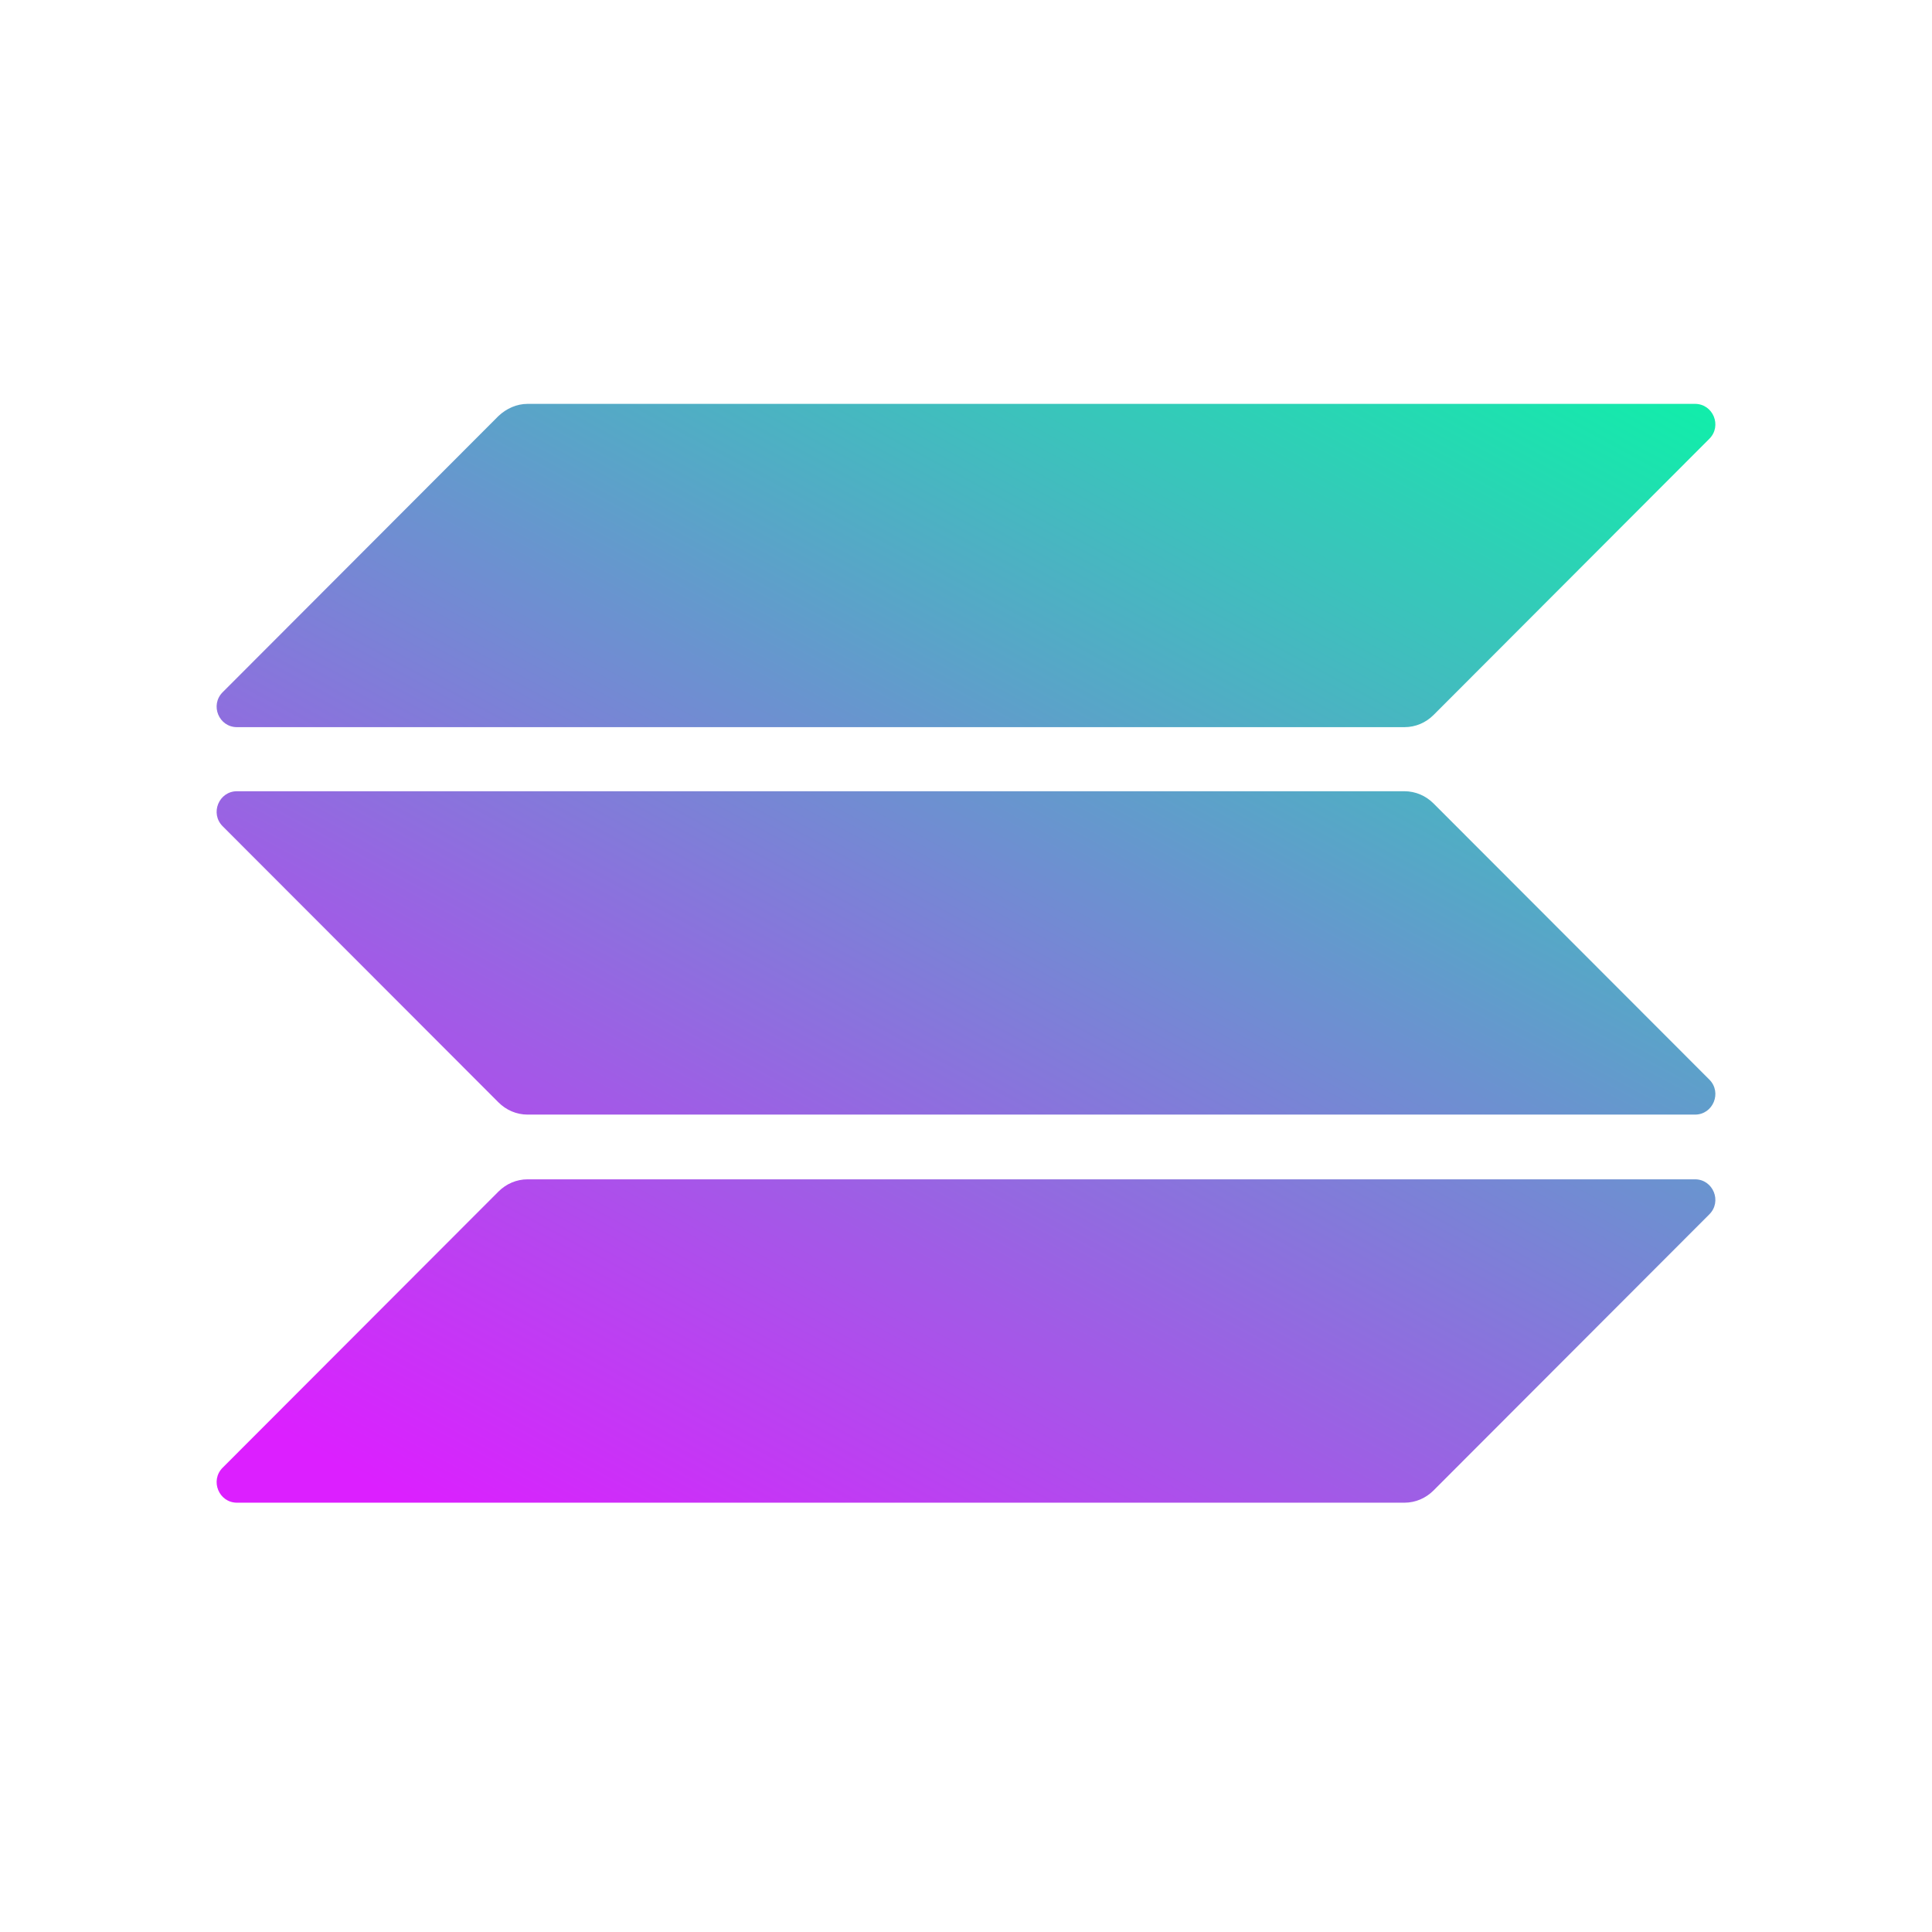 <svg xmlns="http://www.w3.org/2000/svg" width="24" height="24" viewBox="0 0 24 24" fill="none">
  <g clip-path="url(#clip0_301_2)">
    <path d="M6.192 14.802C6.287 14.707 6.415 14.65 6.554 14.65H21.056C21.281 14.65 21.394 14.925 21.234 15.085L17.808 18.515C17.713 18.61 17.585 18.667 17.446 18.667H2.944C2.719 18.667 2.606 18.392 2.766 18.232L6.192 14.802Z" fill="url(#paint0_linear_301_2)"/>
    <path d="M6.192 5.168C6.293 5.073 6.421 5.017 6.554 5.017H21.056C21.281 5.017 21.394 5.291 21.234 5.451L17.808 8.882C17.713 8.977 17.585 9.033 17.446 9.033H2.944C2.719 9.033 2.606 8.759 2.766 8.599L6.192 5.168Z" fill="url(#paint1_linear_301_2)"/>
    <path d="M17.808 9.981C17.713 9.886 17.585 9.829 17.446 9.829H2.944C2.719 9.829 2.606 10.104 2.766 10.264L6.192 13.694C6.287 13.789 6.415 13.846 6.554 13.846H21.056C21.281 13.846 21.394 13.571 21.234 13.411L17.808 9.981Z" fill="url(#paint2_linear_301_2)"/>
  </g>
  <defs>
    <linearGradient id="paint0_linear_301_2" x1="19.566" y1="2.153" x2="9.348" y2="21.035" gradientUnits="userSpaceOnUse">
      <stop stop-color="#00FFA3"/>
      <stop offset="1" stop-color="#DC1FFF"/>
    </linearGradient>
    <linearGradient id="paint1_linear_301_2" x1="15.457" y1="0.01" x2="5.239" y2="18.892" gradientUnits="userSpaceOnUse">
      <stop stop-color="#00FFA3"/>
      <stop offset="1" stop-color="#DC1FFF"/>
    </linearGradient>
    <linearGradient id="paint2_linear_301_2" x1="17.508" y1="1.079" x2="7.29" y2="19.961" gradientUnits="userSpaceOnUse">
      <stop stop-color="#00FFA3"/>
      <stop offset="1" stop-color="#DC1FFF"/>
    </linearGradient>
    <clipPath id="clip0_301_2">
      <rect width="19" height="14" fill="white" transform="translate(2.5 5)"/>
    </clipPath>
  </defs>
</svg> 